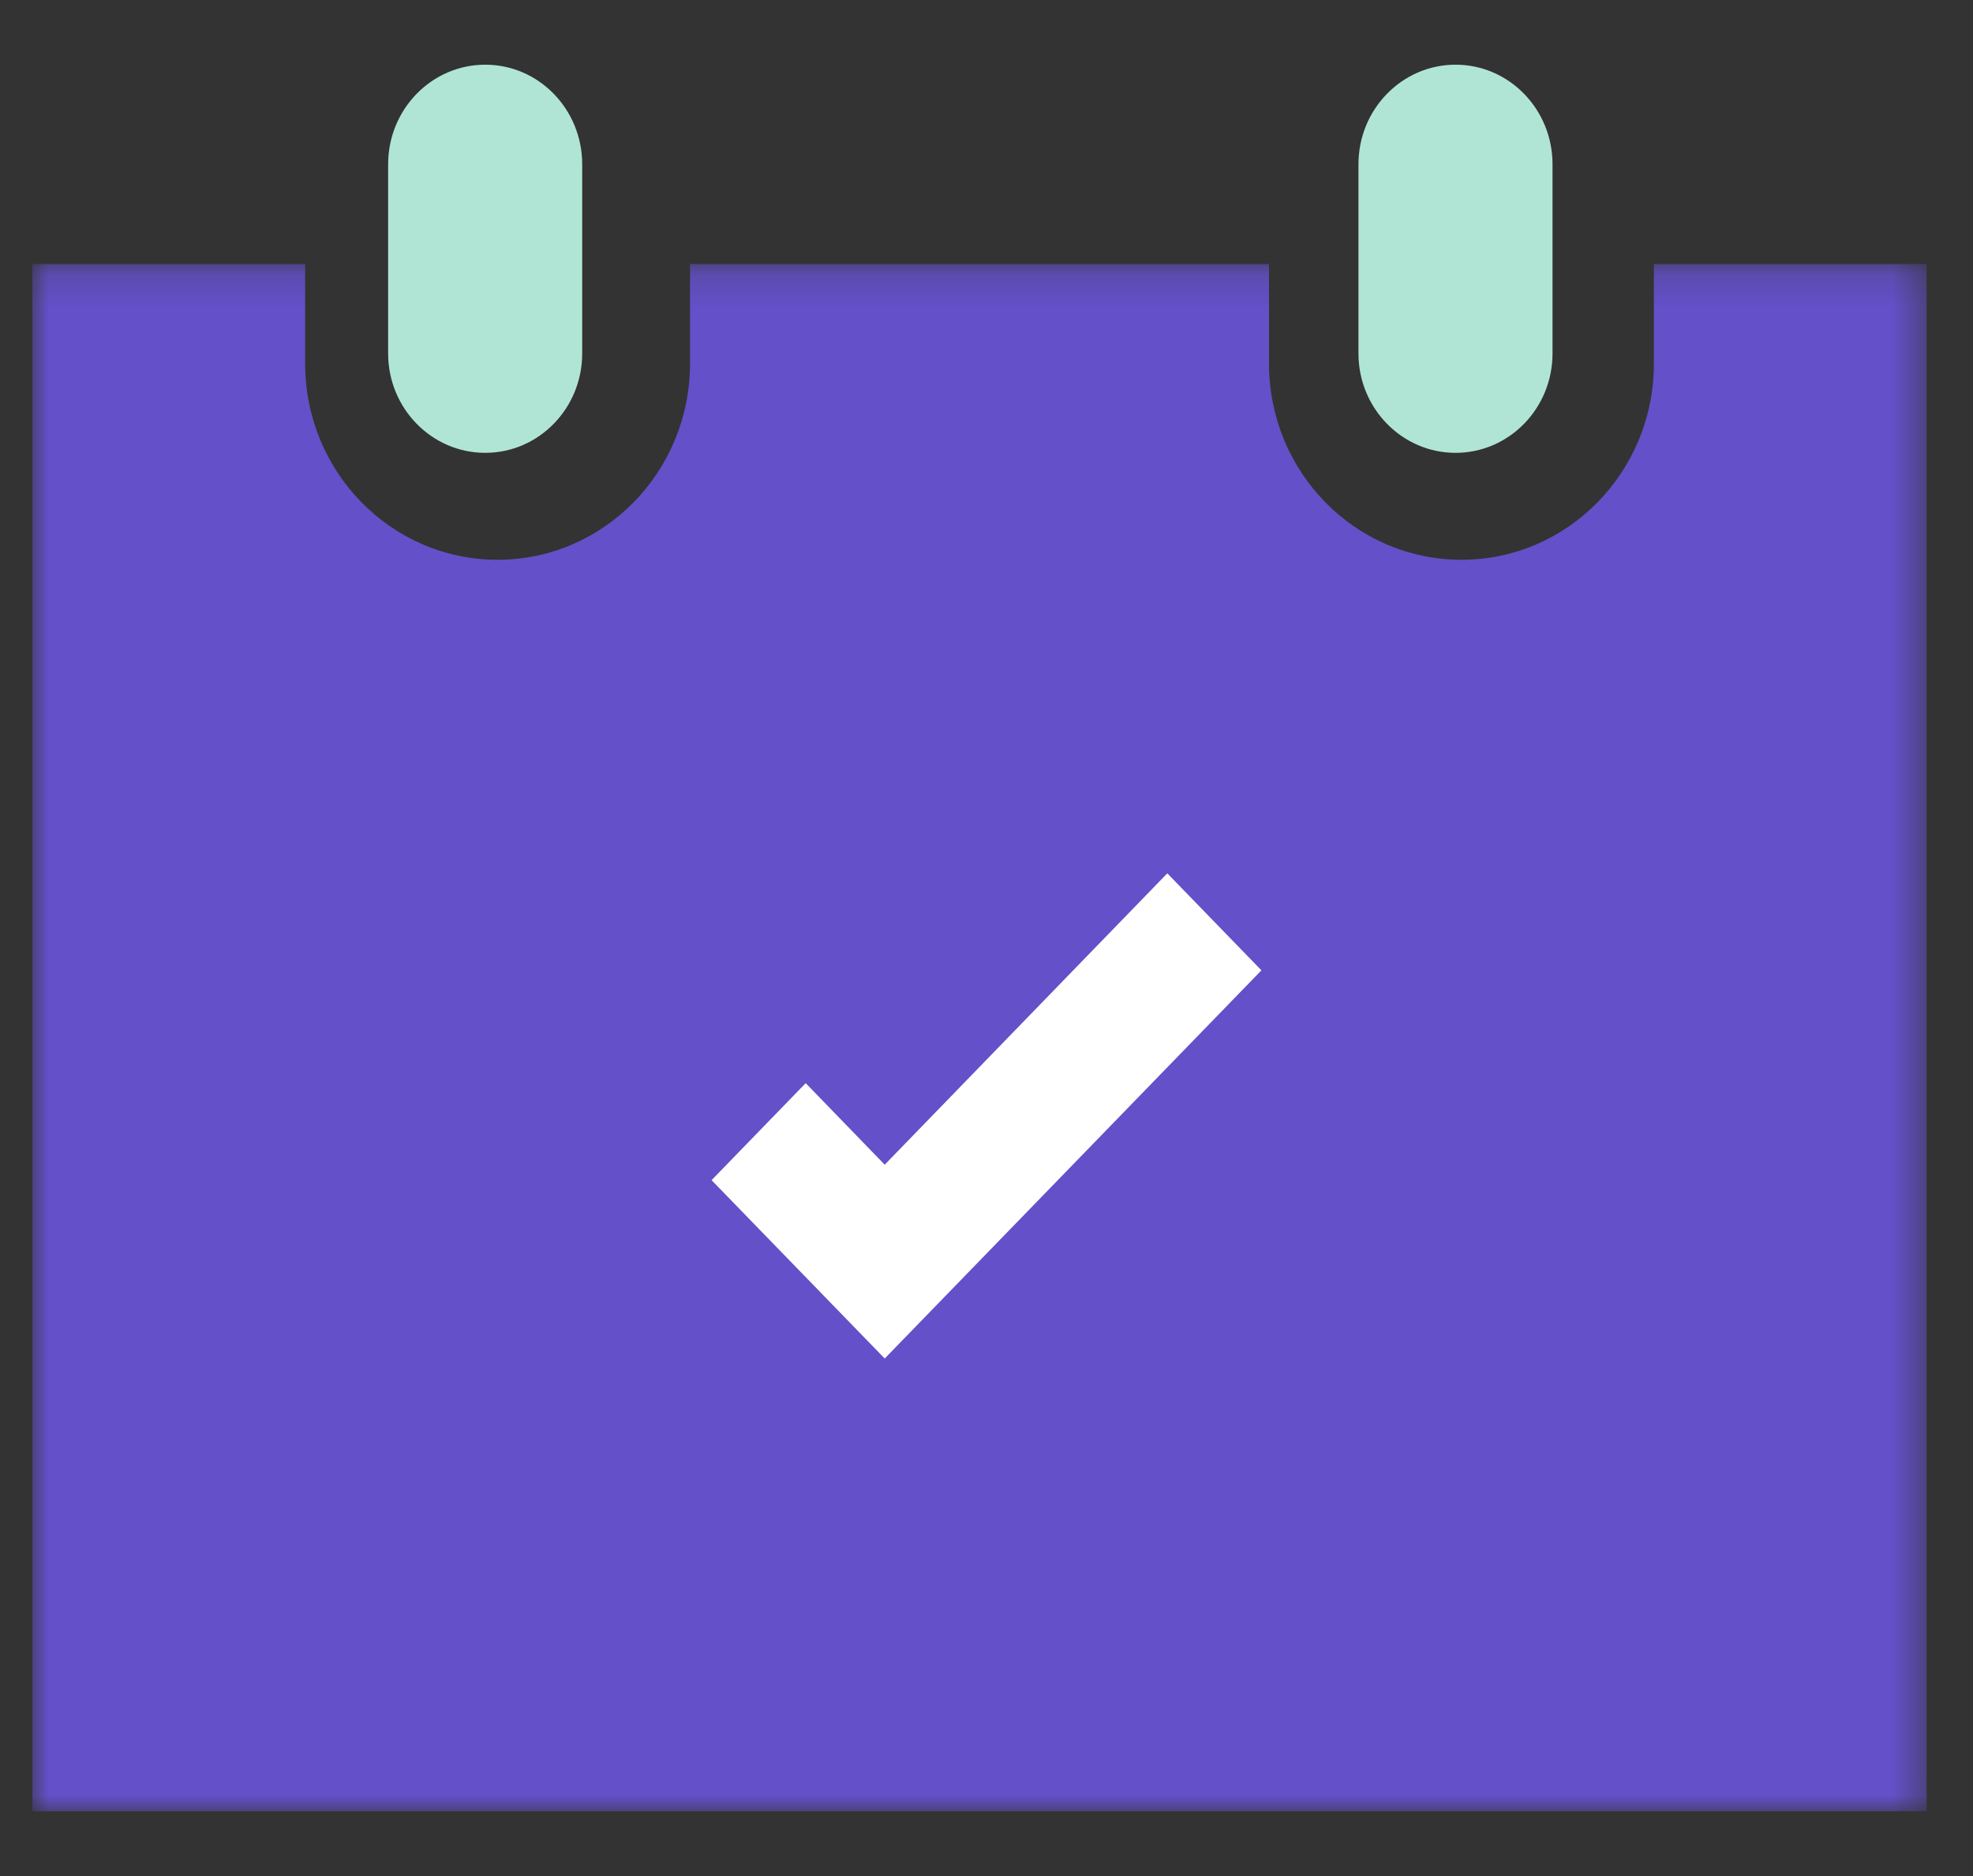 <?xml version="1.0" encoding="UTF-8"?>
<svg width="61px" height="58px" viewBox="0 0 61 58" version="1.1" xmlns="http://www.w3.org/2000/svg" xmlns:xlink="http://www.w3.org/1999/xlink">
    <rect x="0" y="0" width="61" height="58" fill="#333333" stroke="none"/>
    <!-- Generator: Sketch 54.1 (76490) - https://sketchapp.com -->
    <title>FST 68902 icon-visit</title>
    <desc>Created with Sketch.</desc>
    <defs>
        <polygon id="path-1" points="0 0.163 58.567 0.163 58.567 47.998 0 47.998"></polygon>
    </defs>
    <g id="FST-68902-icon-visit" stroke="none" stroke-width="1" fill="none" fill-rule="evenodd">
        <g id="Group-10" transform="translate(1, 2)">
            <g id="Group-3" transform="translate(0, 6)">
                <mask id="mask-2" fill="white">
                    <use xlink:href="#path-1"></use>
                </mask>
                <g id="Clip-2"></g>
                <path d="M58.567,0.163 L58.567,47.998 L0,47.998 L0,0.163 L8.434,0.163 L8.434,3.237 C8.434,6.592 11.097,9.306 14.384,9.306 C17.667,9.306 20.334,6.592 20.334,3.237 L20.334,0.163 L38.234,0.163 L38.234,3.237 C38.234,6.592 40.897,9.306 44.184,9.306 C47.47,9.306 50.134,6.592 50.134,3.237 L50.134,0.163 L58.567,0.163 Z" id="Fill-1" fill="#6450C8" mask="url(#mask-2)"></path>
            </g>
            <path d="M14.002,0 C15.657,0 17,1.378 17,3.08 L17,8.927 C17,10.625 15.657,12 14.002,12 C12.347,12 11,10.625 11,8.927 L11,3.08 C11,1.378 12.347,0 14.002,0" id="Fill-4" fill="#B0E5D6"></path>
            <path d="M44.002,0 C45.657,0 47,1.378 47,3.08 L47,8.927 C47,10.625 45.657,12 44.002,12 C42.347,12 41,10.625 41,8.927 L41,3.08 C41,1.378 42.347,0 44.002,0" id="Fill-6" fill="#B0E5D6"></path>
            <polygon id="Fill-8" fill="#FFFFFF" points="26.353 40 21 34.486 23.91 31.487 26.353 34.008 35.09 25 38 27.999"></polygon>
        </g>
    </g>
</svg>